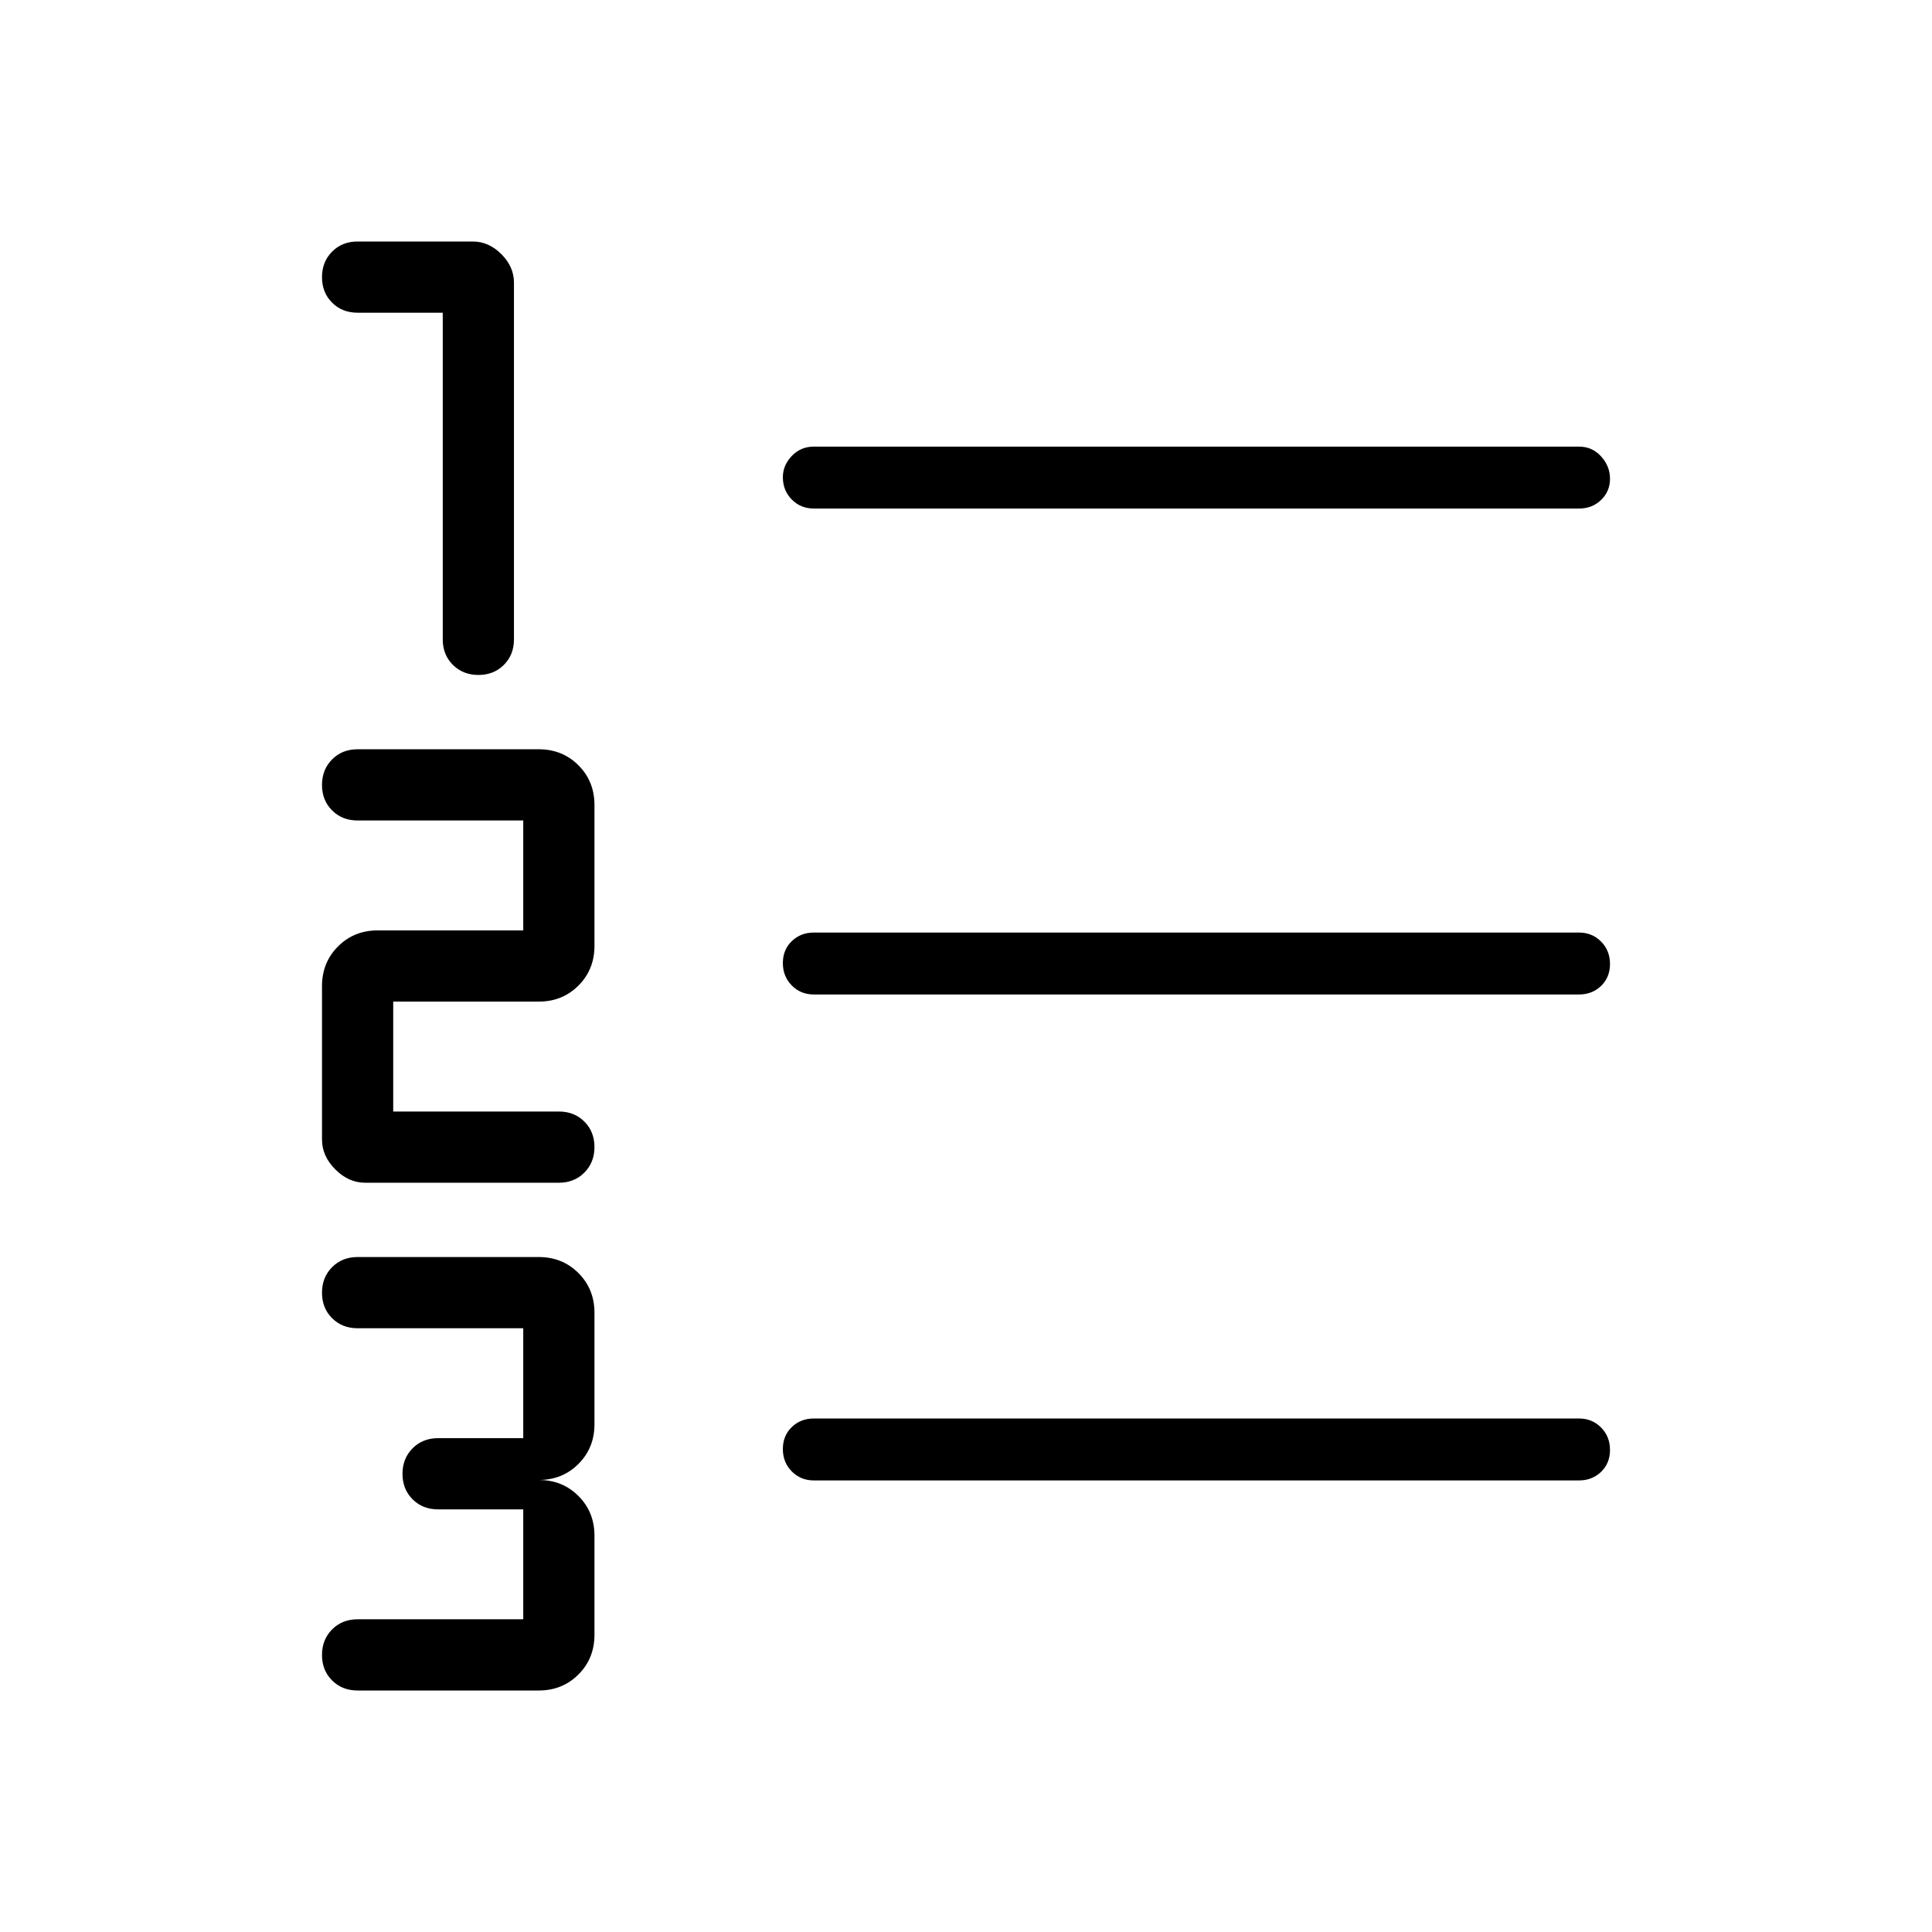 <svg xmlns="http://www.w3.org/2000/svg" width="48" height="48" viewBox="0 -960 960 960"><path d="M177.692-120q-7.667 0-12.679-5.002Q160-130.005 160-137.656q0-7.652 5.013-12.69 5.012-5.039 12.679-5.039H260V-210h-42.308q-7.667 0-12.679-5.002Q200-220.005 200-227.656q0-7.652 5.013-12.69 5.012-5.039 12.679-5.039H260V-300h-82.308q-7.667 0-12.679-5.002Q160-310.005 160-317.656q0-7.652 5.013-12.69 5.012-5.039 12.679-5.039h90q11.769 0 19.731 7.962 7.962 7.962 7.962 19.731v55.384q0 11.77-7.962 19.731-7.962 7.962-19.731 7.962 11.769 0 19.731 7.961 7.962 7.962 7.962 19.731v49.231q0 11.769-7.962 19.731Q279.461-120 267.692-120h-90Zm3.769-252.308q-8.23 0-14.846-6.615Q160-385.538 160-393.769V-470q0-11.769 7.961-19.731 7.962-7.961 19.731-7.961H260v-54.616h-82.308q-7.667 0-12.679-5.002Q160-562.313 160-569.964t5.013-12.69q5.012-5.038 12.679-5.038h90q11.769 0 19.731 7.961 7.962 7.962 7.962 19.731v70q0 11.769-7.962 19.731-7.962 7.961-19.731 7.961h-72.307v54.616h82.307q7.667 0 12.68 5.002 5.013 5.003 5.013 12.654t-5.013 12.69q-5.013 5.038-12.68 5.038h-96.231Zm56.267-252.307q-7.651 0-12.69-5.013-5.038-5.013-5.038-12.68v-162.307h-42.308q-7.667 0-12.679-5.003Q160-814.621 160-822.272t5.013-12.69Q170.025-840 177.692-840h57.231q7.923 0 14.192 6.269 6.27 6.269 6.27 14.192v177.231q0 7.667-5.003 12.68t-12.654 5.013Zm166.657 400.23q-6.539 0-10.962-4.485T389-239.985q0-6.63 4.423-10.9 4.423-4.269 10.962-4.269h380.231q6.538 0 10.961 4.485T800-239.553q0 6.63-4.423 10.899-4.423 4.269-10.961 4.269H404.385Zm0-241.461q-6.539 0-10.962-4.485T389-481.447q0-6.63 4.423-10.899 4.423-4.269 10.962-4.269h380.231q6.538 0 10.961 4.485T800-481.015q0 6.63-4.423 10.9-4.423 4.269-10.961 4.269H404.385Zm0-241.462q-6.539 0-10.962-4.481T389-722.895q0-5.874 4.423-10.528 4.423-4.654 10.962-4.654h380.231q6.538 0 10.961 4.856Q800-728.364 800-722.105q0 6.259-4.423 10.528t-10.961 4.269H404.385Z"/></svg>